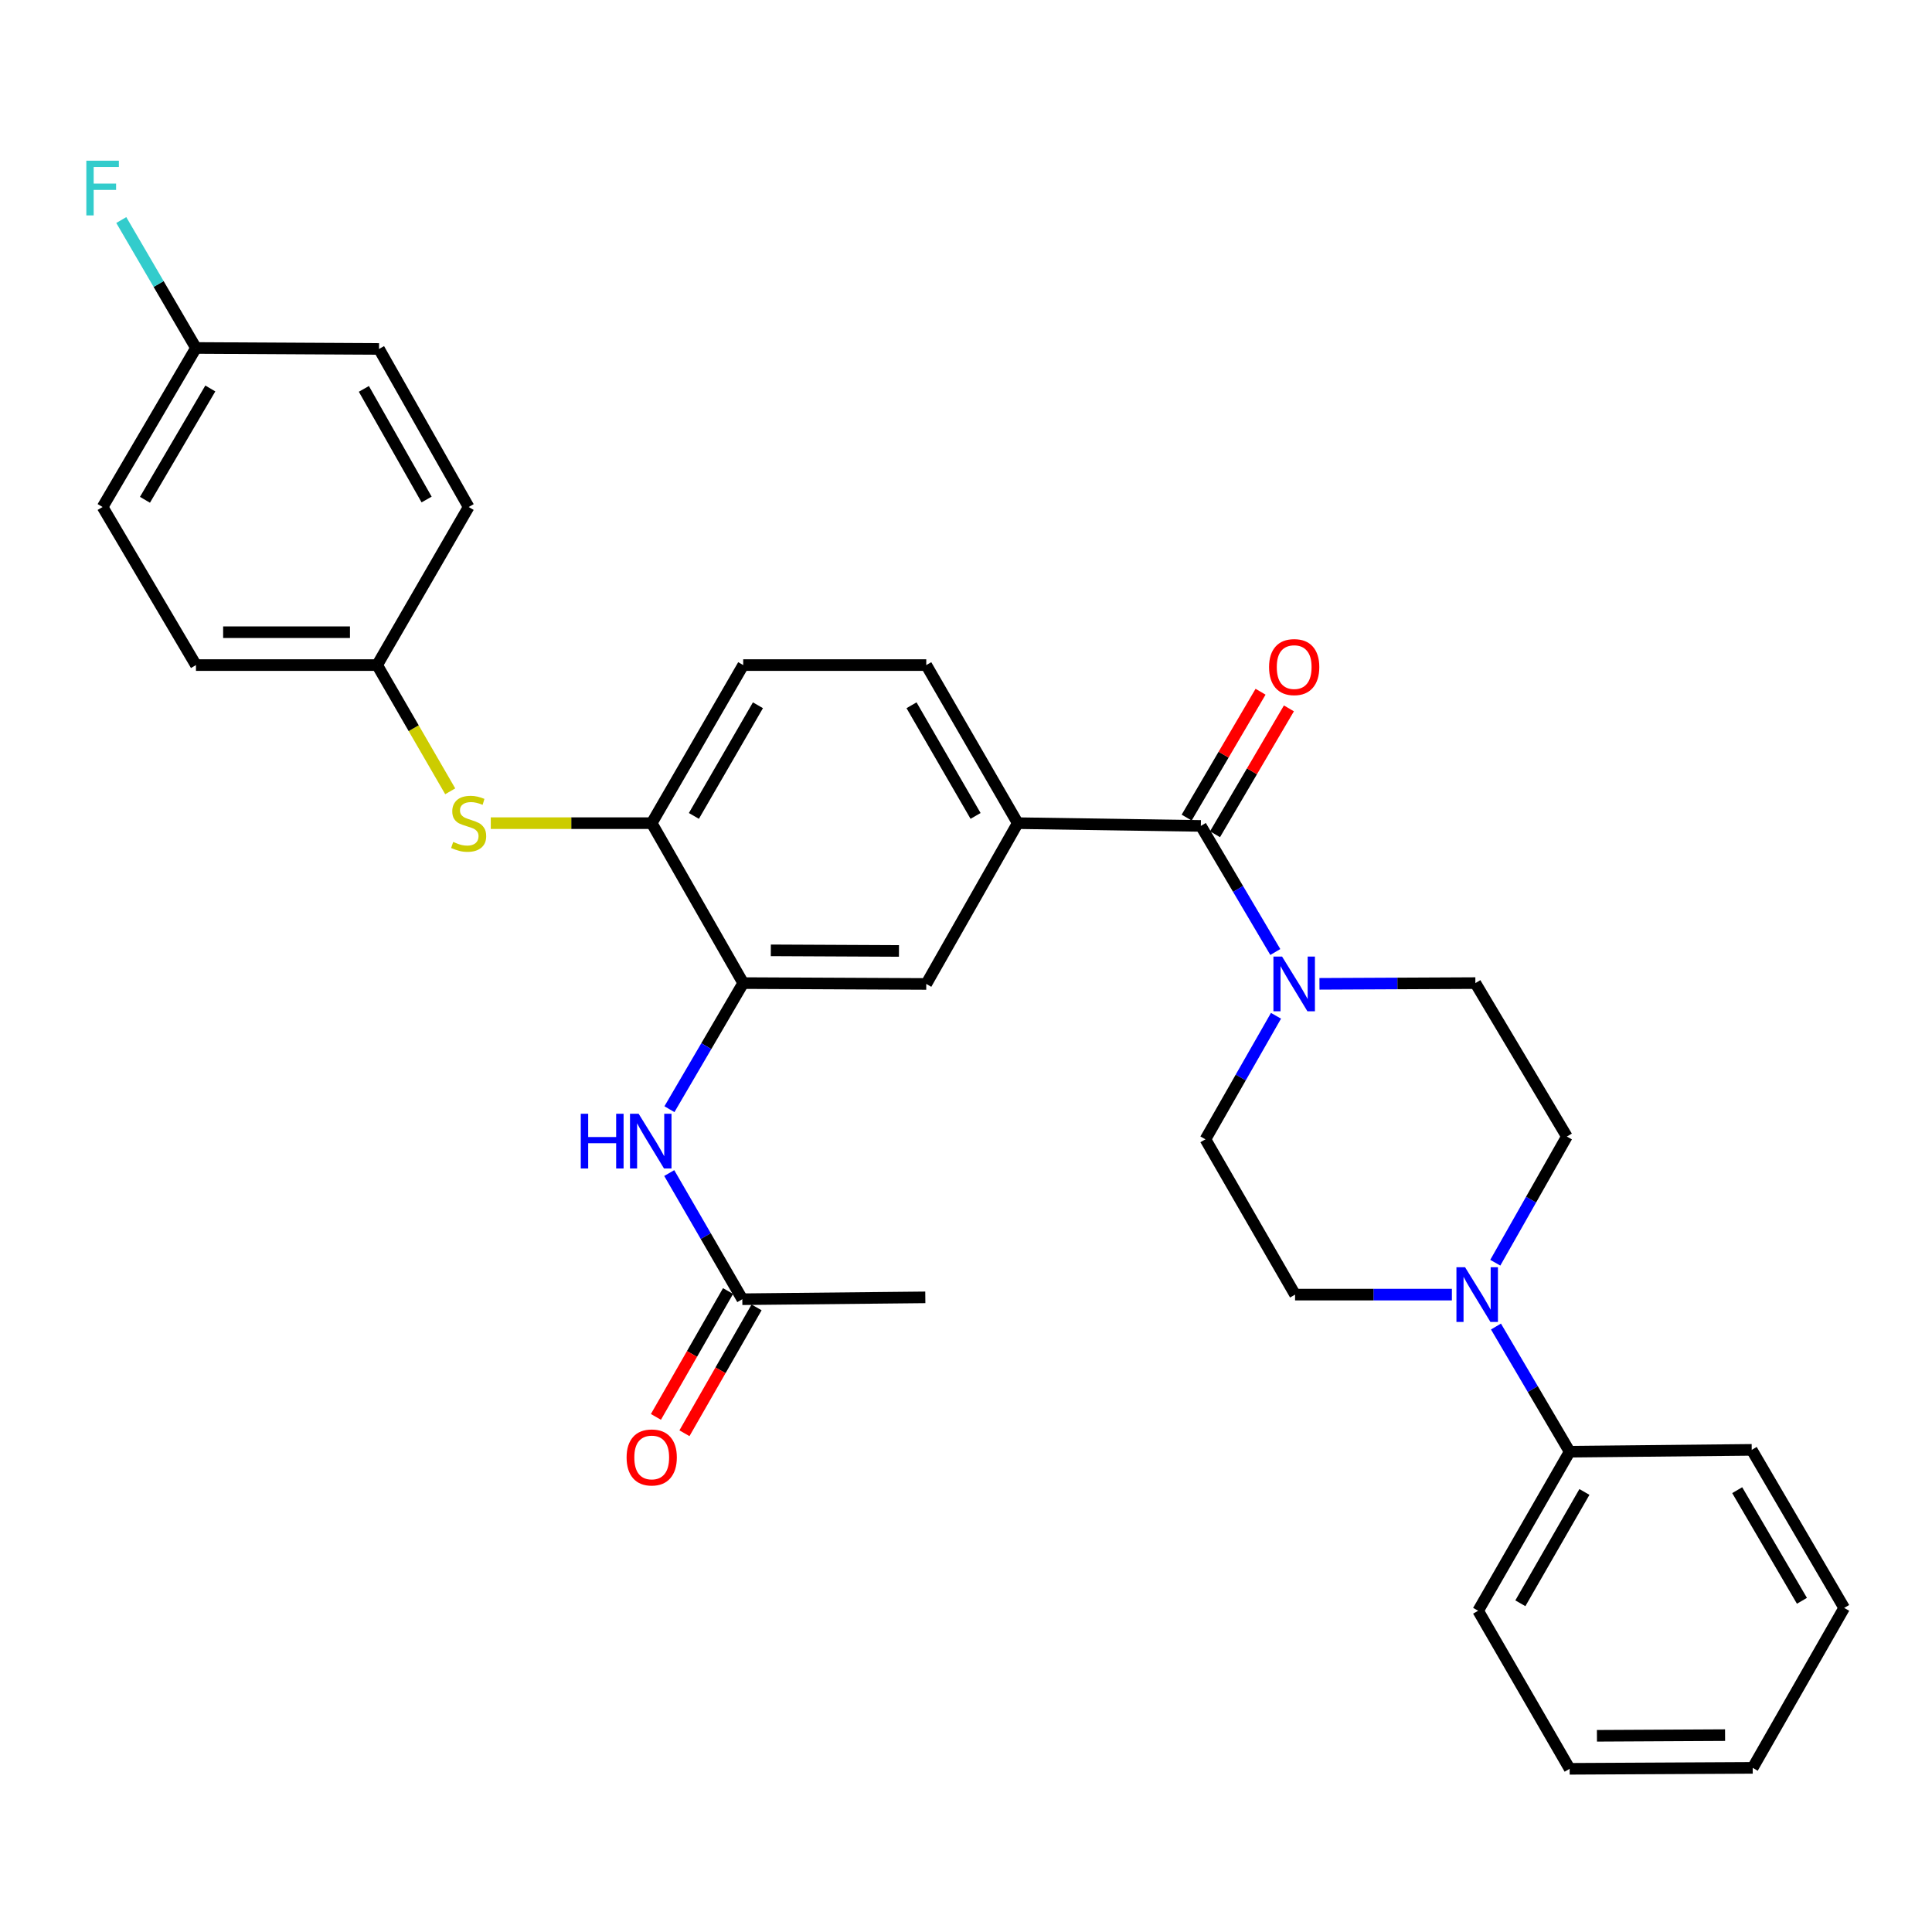 <?xml version='1.0' encoding='iso-8859-1'?>
<svg version='1.1' baseProfile='full'
              xmlns='http://www.w3.org/2000/svg'
                      xmlns:rdkit='http://www.rdkit.org/xml'
                      xmlns:xlink='http://www.w3.org/1999/xlink'
                  xml:space='preserve'
width='1000px' height='1000px' viewBox='0 0 1000 1000'>
<!-- END OF HEADER -->
<rect style='opacity:1.0;fill:#FFFFFF;stroke:none' width='1000' height='1000' x='0' y='0'> </rect>
<path class='bond-0' d='M 621.553,427.492 L 640.826,460.124' style='fill:none;fill-rule:evenodd;stroke:#000000;stroke-width:6px;stroke-linecap:butt;stroke-linejoin:miter;stroke-opacity:1' />
<path class='bond-0' d='M 640.826,460.124 L 660.099,492.756' style='fill:none;fill-rule:evenodd;stroke:#0000FF;stroke-width:6px;stroke-linecap:butt;stroke-linejoin:miter;stroke-opacity:1' />
<path class='bond-2' d='M 621.553,427.492 L 526.782,426.064' style='fill:none;fill-rule:evenodd;stroke:#000000;stroke-width:6px;stroke-linecap:butt;stroke-linejoin:miter;stroke-opacity:1' />
<path class='bond-13' d='M 628.891,431.8 L 648.014,399.227' style='fill:none;fill-rule:evenodd;stroke:#000000;stroke-width:6px;stroke-linecap:butt;stroke-linejoin:miter;stroke-opacity:1' />
<path class='bond-13' d='M 648.014,399.227 L 667.137,366.655' style='fill:none;fill-rule:evenodd;stroke:#FF0000;stroke-width:6px;stroke-linecap:butt;stroke-linejoin:miter;stroke-opacity:1' />
<path class='bond-13' d='M 614.215,423.184 L 633.338,390.611' style='fill:none;fill-rule:evenodd;stroke:#000000;stroke-width:6px;stroke-linecap:butt;stroke-linejoin:miter;stroke-opacity:1' />
<path class='bond-13' d='M 633.338,390.611 L 652.461,358.039' style='fill:none;fill-rule:evenodd;stroke:#FF0000;stroke-width:6px;stroke-linecap:butt;stroke-linejoin:miter;stroke-opacity:1' />
<path class='bond-9' d='M 660.453,525.767 L 642.19,557.738' style='fill:none;fill-rule:evenodd;stroke:#0000FF;stroke-width:6px;stroke-linecap:butt;stroke-linejoin:miter;stroke-opacity:1' />
<path class='bond-9' d='M 642.19,557.738 L 623.926,589.71' style='fill:none;fill-rule:evenodd;stroke:#000000;stroke-width:6px;stroke-linecap:butt;stroke-linejoin:miter;stroke-opacity:1' />
<path class='bond-10' d='M 682.949,509.229 L 723.301,509.038' style='fill:none;fill-rule:evenodd;stroke:#0000FF;stroke-width:6px;stroke-linecap:butt;stroke-linejoin:miter;stroke-opacity:1' />
<path class='bond-10' d='M 723.301,509.038 L 763.652,508.847' style='fill:none;fill-rule:evenodd;stroke:#000000;stroke-width:6px;stroke-linecap:butt;stroke-linejoin:miter;stroke-opacity:1' />
<path class='bond-1' d='M 773.956,653.579 L 792.483,620.926' style='fill:none;fill-rule:evenodd;stroke:#0000FF;stroke-width:6px;stroke-linecap:butt;stroke-linejoin:miter;stroke-opacity:1' />
<path class='bond-1' d='M 792.483,620.926 L 811.009,588.273' style='fill:none;fill-rule:evenodd;stroke:#000000;stroke-width:6px;stroke-linecap:butt;stroke-linejoin:miter;stroke-opacity:1' />
<path class='bond-14' d='M 774.311,686.61 L 793.379,719.004' style='fill:none;fill-rule:evenodd;stroke:#0000FF;stroke-width:6px;stroke-linecap:butt;stroke-linejoin:miter;stroke-opacity:1' />
<path class='bond-14' d='M 793.379,719.004 L 812.446,751.399' style='fill:none;fill-rule:evenodd;stroke:#000000;stroke-width:6px;stroke-linecap:butt;stroke-linejoin:miter;stroke-opacity:1' />
<path class='bond-31' d='M 751.492,670.091 L 710.91,670.091' style='fill:none;fill-rule:evenodd;stroke:#0000FF;stroke-width:6px;stroke-linecap:butt;stroke-linejoin:miter;stroke-opacity:1' />
<path class='bond-31' d='M 710.91,670.091 L 670.328,670.091' style='fill:none;fill-rule:evenodd;stroke:#000000;stroke-width:6px;stroke-linecap:butt;stroke-linejoin:miter;stroke-opacity:1' />
<path class='bond-6' d='M 526.782,426.064 L 479.435,509.291' style='fill:none;fill-rule:evenodd;stroke:#000000;stroke-width:6px;stroke-linecap:butt;stroke-linejoin:miter;stroke-opacity:1' />
<path class='bond-15' d='M 526.782,426.064 L 479.435,344.246' style='fill:none;fill-rule:evenodd;stroke:#000000;stroke-width:6px;stroke-linecap:butt;stroke-linejoin:miter;stroke-opacity:1' />
<path class='bond-15' d='M 504.951,422.315 L 471.807,365.043' style='fill:none;fill-rule:evenodd;stroke:#000000;stroke-width:6px;stroke-linecap:butt;stroke-linejoin:miter;stroke-opacity:1' />
<path class='bond-3' d='M 384.683,508.847 L 479.435,509.291' style='fill:none;fill-rule:evenodd;stroke:#000000;stroke-width:6px;stroke-linecap:butt;stroke-linejoin:miter;stroke-opacity:1' />
<path class='bond-3' d='M 398.976,491.896 L 465.302,492.207' style='fill:none;fill-rule:evenodd;stroke:#000000;stroke-width:6px;stroke-linecap:butt;stroke-linejoin:miter;stroke-opacity:1' />
<path class='bond-4' d='M 384.683,508.847 L 365.589,541.482' style='fill:none;fill-rule:evenodd;stroke:#000000;stroke-width:6px;stroke-linecap:butt;stroke-linejoin:miter;stroke-opacity:1' />
<path class='bond-4' d='M 365.589,541.482 L 346.496,574.117' style='fill:none;fill-rule:evenodd;stroke:#0000FF;stroke-width:6px;stroke-linecap:butt;stroke-linejoin:miter;stroke-opacity:1' />
<path class='bond-32' d='M 384.683,508.847 L 337.326,426.064' style='fill:none;fill-rule:evenodd;stroke:#000000;stroke-width:6px;stroke-linecap:butt;stroke-linejoin:miter;stroke-opacity:1' />
<path class='bond-8' d='M 346.396,607.17 L 365.308,639.822' style='fill:none;fill-rule:evenodd;stroke:#0000FF;stroke-width:6px;stroke-linecap:butt;stroke-linejoin:miter;stroke-opacity:1' />
<path class='bond-8' d='M 365.308,639.822 L 384.22,672.474' style='fill:none;fill-rule:evenodd;stroke:#000000;stroke-width:6px;stroke-linecap:butt;stroke-linejoin:miter;stroke-opacity:1' />
<path class='bond-5' d='M 337.326,426.064 L 384.683,344.246' style='fill:none;fill-rule:evenodd;stroke:#000000;stroke-width:6px;stroke-linecap:butt;stroke-linejoin:miter;stroke-opacity:1' />
<path class='bond-5' d='M 359.158,422.317 L 392.308,365.044' style='fill:none;fill-rule:evenodd;stroke:#000000;stroke-width:6px;stroke-linecap:butt;stroke-linejoin:miter;stroke-opacity:1' />
<path class='bond-7' d='M 337.326,426.064 L 295.675,426.064' style='fill:none;fill-rule:evenodd;stroke:#000000;stroke-width:6px;stroke-linecap:butt;stroke-linejoin:miter;stroke-opacity:1' />
<path class='bond-7' d='M 295.675,426.064 L 254.023,426.064' style='fill:none;fill-rule:evenodd;stroke:#CCCC00;stroke-width:6px;stroke-linecap:butt;stroke-linejoin:miter;stroke-opacity:1' />
<path class='bond-18' d='M 233.032,409.581 L 214.12,376.913' style='fill:none;fill-rule:evenodd;stroke:#CCCC00;stroke-width:6px;stroke-linecap:butt;stroke-linejoin:miter;stroke-opacity:1' />
<path class='bond-18' d='M 214.12,376.913 L 195.208,344.246' style='fill:none;fill-rule:evenodd;stroke:#000000;stroke-width:6px;stroke-linecap:butt;stroke-linejoin:miter;stroke-opacity:1' />
<path class='bond-17' d='M 376.837,668.242 L 358.17,700.813' style='fill:none;fill-rule:evenodd;stroke:#000000;stroke-width:6px;stroke-linecap:butt;stroke-linejoin:miter;stroke-opacity:1' />
<path class='bond-17' d='M 358.17,700.813 L 339.502,733.383' style='fill:none;fill-rule:evenodd;stroke:#FF0000;stroke-width:6px;stroke-linecap:butt;stroke-linejoin:miter;stroke-opacity:1' />
<path class='bond-17' d='M 391.602,676.705 L 372.935,709.275' style='fill:none;fill-rule:evenodd;stroke:#000000;stroke-width:6px;stroke-linecap:butt;stroke-linejoin:miter;stroke-opacity:1' />
<path class='bond-17' d='M 372.935,709.275 L 354.267,741.845' style='fill:none;fill-rule:evenodd;stroke:#FF0000;stroke-width:6px;stroke-linecap:butt;stroke-linejoin:miter;stroke-opacity:1' />
<path class='bond-25' d='M 384.22,672.474 L 478.943,671.509' style='fill:none;fill-rule:evenodd;stroke:#000000;stroke-width:6px;stroke-linecap:butt;stroke-linejoin:miter;stroke-opacity:1' />
<path class='bond-11' d='M 623.926,589.71 L 670.328,670.091' style='fill:none;fill-rule:evenodd;stroke:#000000;stroke-width:6px;stroke-linecap:butt;stroke-linejoin:miter;stroke-opacity:1' />
<path class='bond-12' d='M 763.652,508.847 L 811.009,588.273' style='fill:none;fill-rule:evenodd;stroke:#000000;stroke-width:6px;stroke-linecap:butt;stroke-linejoin:miter;stroke-opacity:1' />
<path class='bond-26' d='M 812.446,751.399 L 765.08,833.718' style='fill:none;fill-rule:evenodd;stroke:#000000;stroke-width:6px;stroke-linecap:butt;stroke-linejoin:miter;stroke-opacity:1' />
<path class='bond-26' d='M 820.092,772.234 L 786.935,829.857' style='fill:none;fill-rule:evenodd;stroke:#000000;stroke-width:6px;stroke-linecap:butt;stroke-linejoin:miter;stroke-opacity:1' />
<path class='bond-27' d='M 812.446,751.399 L 906.687,750.444' style='fill:none;fill-rule:evenodd;stroke:#000000;stroke-width:6px;stroke-linecap:butt;stroke-linejoin:miter;stroke-opacity:1' />
<path class='bond-16' d='M 479.435,344.246 L 384.683,344.246' style='fill:none;fill-rule:evenodd;stroke:#000000;stroke-width:6px;stroke-linecap:butt;stroke-linejoin:miter;stroke-opacity:1' />
<path class='bond-21' d='M 195.208,344.246 L 242.574,262.428' style='fill:none;fill-rule:evenodd;stroke:#000000;stroke-width:6px;stroke-linecap:butt;stroke-linejoin:miter;stroke-opacity:1' />
<path class='bond-22' d='M 195.208,344.246 L 101.43,344.246' style='fill:none;fill-rule:evenodd;stroke:#000000;stroke-width:6px;stroke-linecap:butt;stroke-linejoin:miter;stroke-opacity:1' />
<path class='bond-22' d='M 181.141,327.228 L 115.497,327.228' style='fill:none;fill-rule:evenodd;stroke:#000000;stroke-width:6px;stroke-linecap:butt;stroke-linejoin:miter;stroke-opacity:1' />
<path class='bond-19' d='M 101.43,180.109 L 53.109,262.428' style='fill:none;fill-rule:evenodd;stroke:#000000;stroke-width:6px;stroke-linecap:butt;stroke-linejoin:miter;stroke-opacity:1' />
<path class='bond-19' d='M 108.858,201.071 L 75.033,258.695' style='fill:none;fill-rule:evenodd;stroke:#000000;stroke-width:6px;stroke-linecap:butt;stroke-linejoin:miter;stroke-opacity:1' />
<path class='bond-20' d='M 101.43,180.109 L 82.102,147' style='fill:none;fill-rule:evenodd;stroke:#000000;stroke-width:6px;stroke-linecap:butt;stroke-linejoin:miter;stroke-opacity:1' />
<path class='bond-20' d='M 82.102,147 L 62.774,113.892' style='fill:none;fill-rule:evenodd;stroke:#33CCCC;stroke-width:6px;stroke-linecap:butt;stroke-linejoin:miter;stroke-opacity:1' />
<path class='bond-33' d='M 101.43,180.109 L 196.182,180.619' style='fill:none;fill-rule:evenodd;stroke:#000000;stroke-width:6px;stroke-linecap:butt;stroke-linejoin:miter;stroke-opacity:1' />
<path class='bond-24' d='M 242.574,262.428 L 196.182,180.619' style='fill:none;fill-rule:evenodd;stroke:#000000;stroke-width:6px;stroke-linecap:butt;stroke-linejoin:miter;stroke-opacity:1' />
<path class='bond-24' d='M 220.812,258.551 L 188.337,201.285' style='fill:none;fill-rule:evenodd;stroke:#000000;stroke-width:6px;stroke-linecap:butt;stroke-linejoin:miter;stroke-opacity:1' />
<path class='bond-23' d='M 101.43,344.246 L 53.109,262.428' style='fill:none;fill-rule:evenodd;stroke:#000000;stroke-width:6px;stroke-linecap:butt;stroke-linejoin:miter;stroke-opacity:1' />
<path class='bond-29' d='M 765.08,833.718 L 812.446,915.536' style='fill:none;fill-rule:evenodd;stroke:#000000;stroke-width:6px;stroke-linecap:butt;stroke-linejoin:miter;stroke-opacity:1' />
<path class='bond-28' d='M 906.687,750.444 L 954.545,832.253' style='fill:none;fill-rule:evenodd;stroke:#000000;stroke-width:6px;stroke-linecap:butt;stroke-linejoin:miter;stroke-opacity:1' />
<path class='bond-28' d='M 899.177,771.308 L 932.678,828.574' style='fill:none;fill-rule:evenodd;stroke:#000000;stroke-width:6px;stroke-linecap:butt;stroke-linejoin:miter;stroke-opacity:1' />
<path class='bond-30' d='M 954.545,832.253 L 907.198,915.045' style='fill:none;fill-rule:evenodd;stroke:#000000;stroke-width:6px;stroke-linecap:butt;stroke-linejoin:miter;stroke-opacity:1' />
<path class='bond-34' d='M 812.446,915.536 L 907.198,915.045' style='fill:none;fill-rule:evenodd;stroke:#000000;stroke-width:6px;stroke-linecap:butt;stroke-linejoin:miter;stroke-opacity:1' />
<path class='bond-34' d='M 826.571,898.445 L 892.897,898.101' style='fill:none;fill-rule:evenodd;stroke:#000000;stroke-width:6px;stroke-linecap:butt;stroke-linejoin:miter;stroke-opacity:1' />
<path  class='atom-1' d='M 663.605 495.131
L 672.885 510.131
Q 673.805 511.611, 675.285 514.291
Q 676.765 516.971, 676.845 517.131
L 676.845 495.131
L 680.605 495.131
L 680.605 523.451
L 676.725 523.451
L 666.765 507.051
Q 665.605 505.131, 664.365 502.931
Q 663.165 500.731, 662.805 500.051
L 662.805 523.451
L 659.125 523.451
L 659.125 495.131
L 663.605 495.131
' fill='#0000FF'/>
<path  class='atom-2' d='M 758.328 655.931
L 767.608 670.931
Q 768.528 672.411, 770.008 675.091
Q 771.488 677.771, 771.568 677.931
L 771.568 655.931
L 775.328 655.931
L 775.328 684.251
L 771.448 684.251
L 761.488 667.851
Q 760.328 665.931, 759.088 663.731
Q 757.888 661.531, 757.528 660.851
L 757.528 684.251
L 753.848 684.251
L 753.848 655.931
L 758.328 655.931
' fill='#0000FF'/>
<path  class='atom-5' d='M 300.605 576.486
L 304.445 576.486
L 304.445 588.526
L 318.925 588.526
L 318.925 576.486
L 322.765 576.486
L 322.765 604.806
L 318.925 604.806
L 318.925 591.726
L 304.445 591.726
L 304.445 604.806
L 300.605 604.806
L 300.605 576.486
' fill='#0000FF'/>
<path  class='atom-5' d='M 330.565 576.486
L 339.845 591.486
Q 340.765 592.966, 342.245 595.646
Q 343.725 598.326, 343.805 598.486
L 343.805 576.486
L 347.565 576.486
L 347.565 604.806
L 343.685 604.806
L 333.725 588.406
Q 332.565 586.486, 331.325 584.286
Q 330.125 582.086, 329.765 581.406
L 329.765 604.806
L 326.085 604.806
L 326.085 576.486
L 330.565 576.486
' fill='#0000FF'/>
<path  class='atom-8' d='M 234.574 435.784
Q 234.894 435.904, 236.214 436.464
Q 237.534 437.024, 238.974 437.384
Q 240.454 437.704, 241.894 437.704
Q 244.574 437.704, 246.134 436.424
Q 247.694 435.104, 247.694 432.824
Q 247.694 431.264, 246.894 430.304
Q 246.134 429.344, 244.934 428.824
Q 243.734 428.304, 241.734 427.704
Q 239.214 426.944, 237.694 426.224
Q 236.214 425.504, 235.134 423.984
Q 234.094 422.464, 234.094 419.904
Q 234.094 416.344, 236.494 414.144
Q 238.934 411.944, 243.734 411.944
Q 247.014 411.944, 250.734 413.504
L 249.814 416.584
Q 246.414 415.184, 243.854 415.184
Q 241.094 415.184, 239.574 416.344
Q 238.054 417.464, 238.094 419.424
Q 238.094 420.944, 238.854 421.864
Q 239.654 422.784, 240.774 423.304
Q 241.934 423.824, 243.854 424.424
Q 246.414 425.224, 247.934 426.024
Q 249.454 426.824, 250.534 428.464
Q 251.654 430.064, 251.654 432.824
Q 251.654 436.744, 249.014 438.864
Q 246.414 440.944, 242.054 440.944
Q 239.534 440.944, 237.614 440.384
Q 235.734 439.864, 233.494 438.944
L 234.574 435.784
' fill='#CCCC00'/>
<path  class='atom-14' d='M 656.865 345.281
Q 656.865 338.481, 660.225 334.681
Q 663.585 330.881, 669.865 330.881
Q 676.145 330.881, 679.505 334.681
Q 682.865 338.481, 682.865 345.281
Q 682.865 352.161, 679.465 356.081
Q 676.065 359.961, 669.865 359.961
Q 663.625 359.961, 660.225 356.081
Q 656.865 352.201, 656.865 345.281
M 669.865 356.761
Q 674.185 356.761, 676.505 353.881
Q 678.865 350.961, 678.865 345.281
Q 678.865 339.721, 676.505 336.921
Q 674.185 334.081, 669.865 334.081
Q 665.545 334.081, 663.185 336.881
Q 660.865 339.681, 660.865 345.281
Q 660.865 351.001, 663.185 353.881
Q 665.545 356.761, 669.865 356.761
' fill='#FF0000'/>
<path  class='atom-18' d='M 324.326 754.372
Q 324.326 747.572, 327.686 743.772
Q 331.046 739.972, 337.326 739.972
Q 343.606 739.972, 346.966 743.772
Q 350.326 747.572, 350.326 754.372
Q 350.326 761.252, 346.926 765.172
Q 343.526 769.052, 337.326 769.052
Q 331.086 769.052, 327.686 765.172
Q 324.326 761.292, 324.326 754.372
M 337.326 765.852
Q 341.646 765.852, 343.966 762.972
Q 346.326 760.052, 346.326 754.372
Q 346.326 748.812, 343.966 746.012
Q 341.646 743.172, 337.326 743.172
Q 333.006 743.172, 330.646 745.972
Q 328.326 748.772, 328.326 754.372
Q 328.326 760.092, 330.646 762.972
Q 333.006 765.852, 337.326 765.852
' fill='#FF0000'/>
<path  class='atom-21' d='M 44.689 83.176
L 61.529 83.176
L 61.529 86.416
L 48.489 86.416
L 48.489 95.016
L 60.089 95.016
L 60.089 98.296
L 48.489 98.296
L 48.489 111.496
L 44.689 111.496
L 44.689 83.176
' fill='#33CCCC'/>
</svg>
